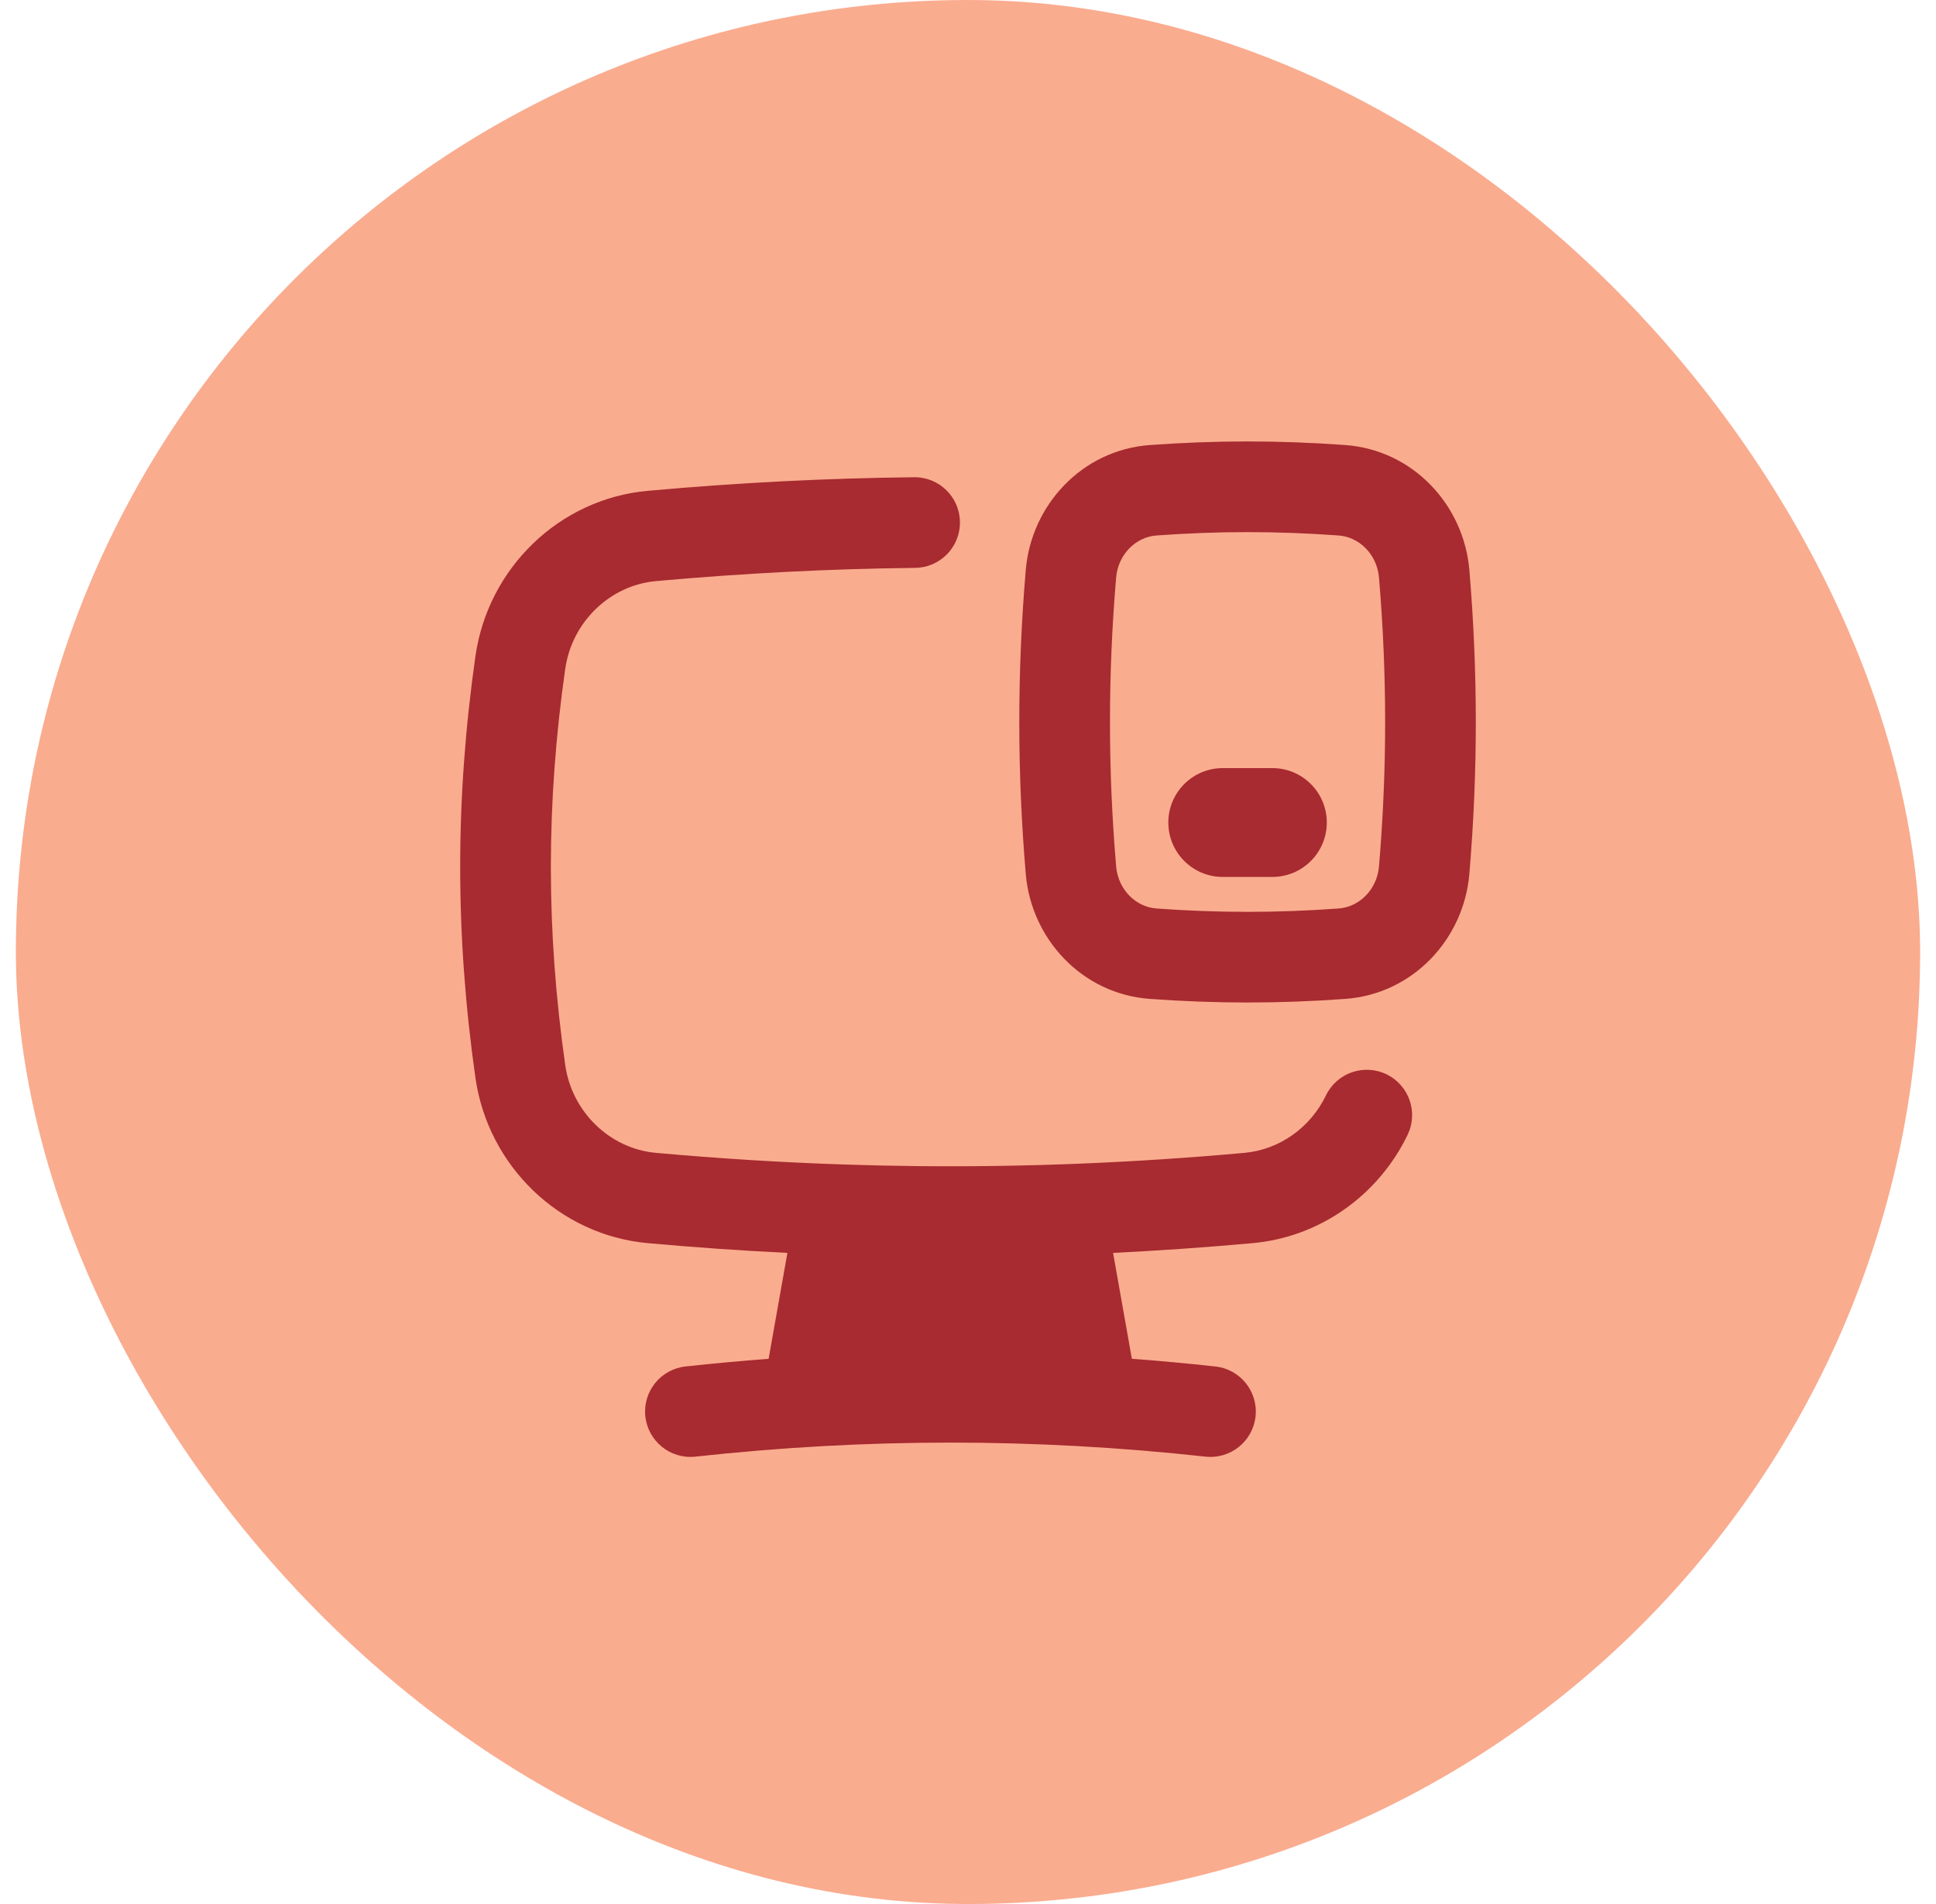 <svg width="61" height="60" viewBox="0 0 61 60" fill="none" xmlns="http://www.w3.org/2000/svg">
<rect x="0.5" width="60" height="60" rx="30" fill="#FAAC8F"/>
<g clip-path="url(#clip0_777_28432)">
<path fill-rule="evenodd" clip-rule="evenodd" d="M42.178 16.874C40.221 16.733 38.395 16.733 36.438 16.874C35.794 16.921 35.23 17.461 35.167 18.204C34.909 21.259 34.909 24.244 35.167 27.299C35.23 28.042 35.794 28.582 36.438 28.629C38.395 28.77 40.221 28.77 42.178 28.629C42.822 28.582 43.387 28.042 43.45 27.299C43.708 24.244 43.708 21.259 43.45 18.204C43.387 17.461 42.822 16.921 42.178 16.874ZM36.233 14.024C38.326 13.873 40.29 13.873 42.383 14.024C44.529 14.179 46.124 15.92 46.297 17.963C46.568 21.179 46.568 24.324 46.297 27.539C46.124 29.583 44.529 31.324 42.383 31.478C40.29 31.629 38.326 31.629 36.233 31.478C34.088 31.324 32.492 29.583 32.32 27.539C32.048 24.324 32.048 21.179 32.32 17.963C32.492 15.92 34.088 14.179 36.233 14.024ZM30.246 16.451C30.255 17.24 29.622 17.887 28.833 17.895C26.129 17.925 23.418 18.064 20.665 18.312C19.232 18.442 18.022 19.584 17.809 21.081C17.206 25.321 17.206 29.321 17.809 33.56C18.022 35.057 19.232 36.2 20.665 36.329C22.637 36.507 24.588 36.629 26.532 36.694L26.55 36.695C27.337 36.721 28.122 36.739 28.906 36.747C32.325 36.782 35.737 36.643 39.213 36.329C40.316 36.229 41.29 35.531 41.778 34.52C42.121 33.809 42.974 33.511 43.685 33.853C44.396 34.196 44.694 35.05 44.351 35.761C43.449 37.633 41.621 38.98 39.47 39.174C37.994 39.308 36.529 39.41 35.071 39.482L35.663 42.819C36.538 42.884 37.415 42.965 38.294 43.061C39.079 43.147 39.645 43.852 39.56 44.636C39.474 45.421 38.769 45.987 37.984 45.902C32.587 45.312 27.306 45.312 21.909 45.902C21.125 45.987 20.42 45.421 20.334 44.636C20.248 43.852 20.815 43.147 21.599 43.061C22.474 42.966 23.347 42.885 24.218 42.819L24.81 39.482C23.351 39.41 21.885 39.308 20.409 39.174C17.624 38.923 15.375 36.74 14.98 33.962C14.34 29.456 14.34 25.185 14.98 20.679C15.375 17.901 17.624 15.718 20.409 15.467C23.234 15.212 26.02 15.069 28.802 15.039C29.591 15.03 30.238 15.662 30.246 16.451ZM38.526 24.205C37.58 24.205 36.812 24.973 36.812 25.919C36.812 26.866 37.58 27.634 38.526 27.634H40.091C41.037 27.634 41.805 26.866 41.805 25.919C41.805 24.973 41.037 24.205 40.091 24.205H38.526Z" fill="#A72B30"/>
</g>
<defs>
<clipPath id="clip0_777_28432">
<rect width="32" height="32" fill="white" transform="translate(14.5 13.91)"/>
</clipPath>
</defs>
</svg>
